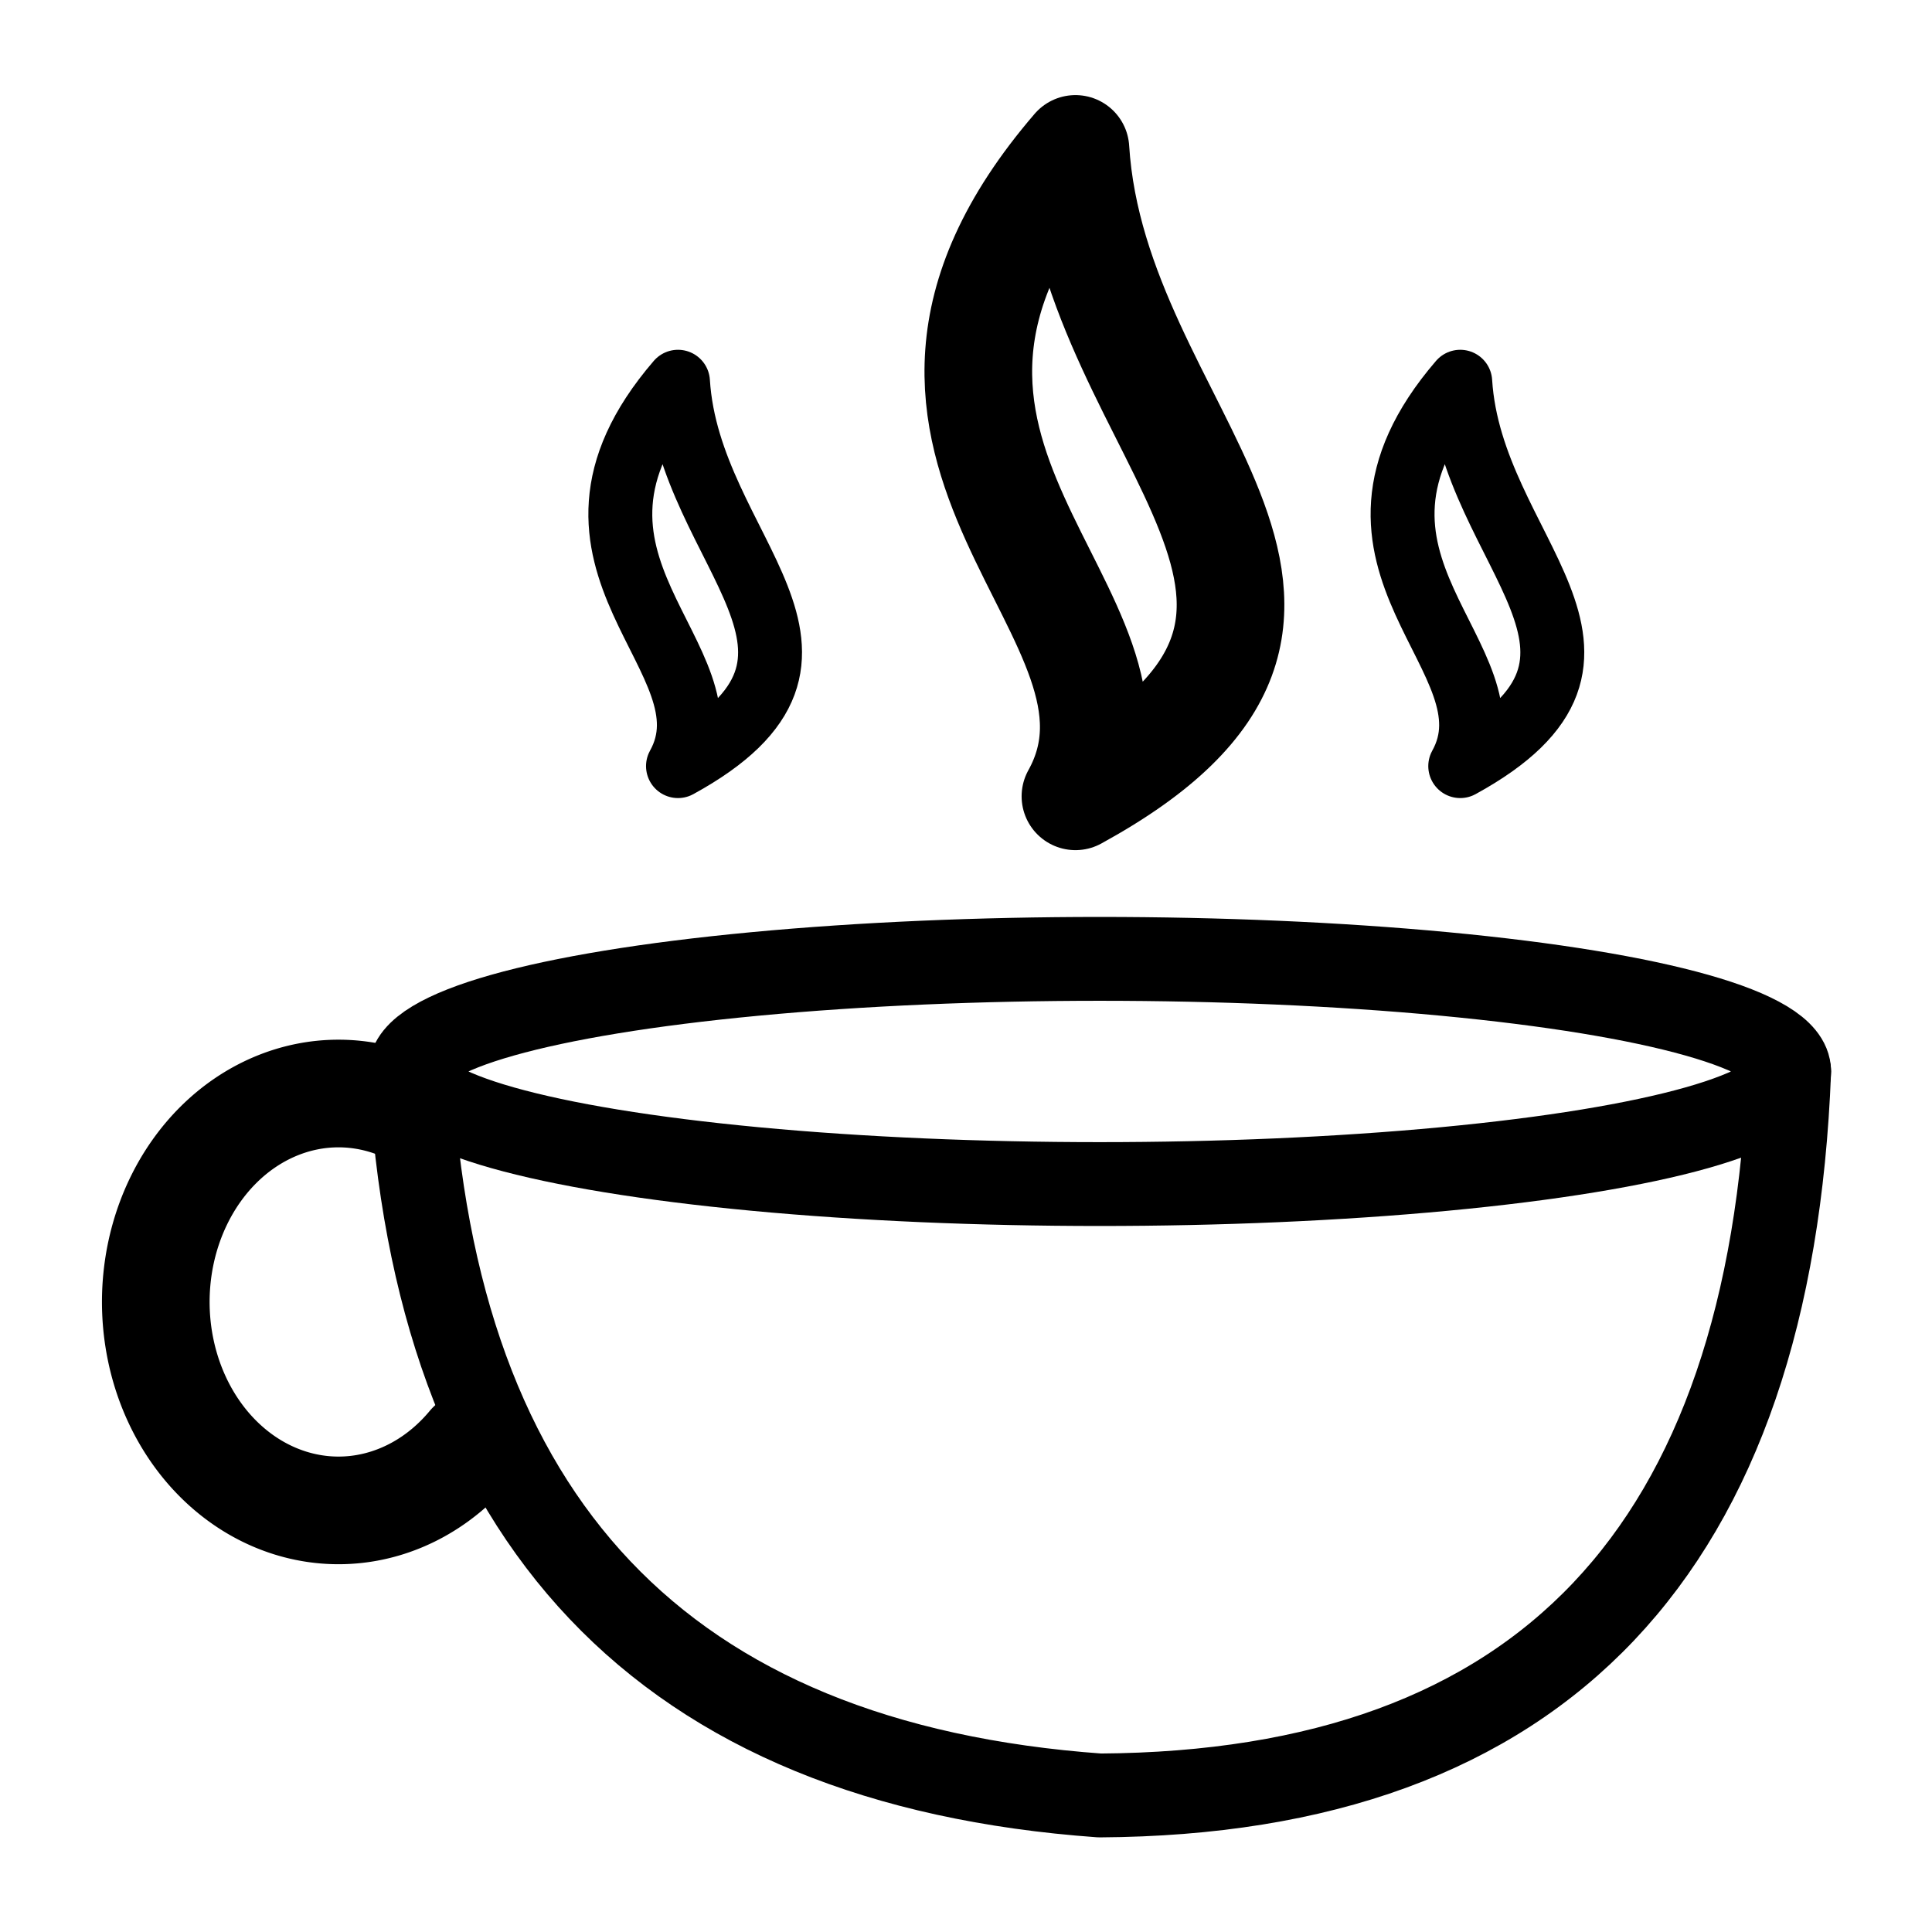 <?xml version="1.0" encoding="UTF-8" standalone="no"?>
<!-- Created with Inkscape (http://www.inkscape.org/) -->

<svg
   width="512"
   height="512"
   viewBox="0 0 512 512"
   version="1.1"
   id="svg1"
   xml:space="preserve"
   inkscape:version="1.3.2 (091e20ef0f, 2023-11-25)"
   sodipodi:docname="autumn-fedi.svg"
   xmlns:inkscape="http://www.inkscape.org/namespaces/inkscape"
   xmlns:sodipodi="http://sodipodi.sourceforge.net/DTD/sodipodi-0.dtd"
   xmlns="http://www.w3.org/2000/svg"
   xmlns:svg="http://www.w3.org/2000/svg"><sodipodi:namedview
     id="namedview1"
     pagecolor="#ffffff"
     bordercolor="#000000"
     borderopacity="0.25"
     inkscape:showpageshadow="2"
     inkscape:pageopacity="0.0"
     inkscape:pagecheckerboard="0"
     inkscape:deskcolor="#d1d1d1"
     inkscape:document-units="px"
     inkscape:zoom="1"
     inkscape:cx="173.5"
     inkscape:cy="266.5"
     inkscape:window-width="2560"
     inkscape:window-height="1011"
     inkscape:window-x="0"
     inkscape:window-y="0"
     inkscape:window-maximized="1"
     inkscape:current-layer="layer1" /><defs
     id="defs1" /><g
     inkscape:label="Layer 1"
     inkscape:groupmode="layer"
     id="layer1"><g
       id="g18"
       transform="matrix(1.076,0,0,1.076,-5.423,14.337)"
       style="stroke:#000000;stroke-opacity:1"><ellipse
         style="fill:none;fill-opacity:1;stroke:#000000;stroke-width:20.651;stroke-linecap:round;stroke-linejoin:round;stroke-dasharray:none;stroke-opacity:1"
         id="path12"
         cx="275.887"
         cy="250.569"
         rx="169.805"
         ry="27.733" /><path
         style="fill:none;fill-opacity:1;stroke:#000000;stroke-width:20.651;stroke-linecap:round;stroke-linejoin:round;stroke-dasharray:none;stroke-opacity:1"
         d="m 106.083,250.569 c 5.945,110.648 62.09,170.546 169.805,178.312 109.18,-0.652 165.226,-60.71 169.805,-178.312"
         id="path13"
         sodipodi:nodetypes="ccc" /><path
         style="fill:none;fill-opacity:1;stroke:#000000;stroke-width:26.513;stroke-linecap:round;stroke-linejoin:round;stroke-dasharray:none;stroke-opacity:1"
         id="path14"
         sodipodi:type="arc"
         sodipodi:cx="88.407219"
         sodipodi:cy="307.33734"
         sodipodi:rx="44.997341"
         sodipodi:ry="51.337772"
         sodipodi:start="0.75819007"
         sodipodi:end="5.0748167"
         sodipodi:arc-type="arc"
         d="M 121.079,342.638 A 44.997,51.338 0 0 1 62.033,348.932 44.997,51.338 0 0 1 48.797,282.98 44.997,51.338 0 0 1 104.361,259.335"
         sodipodi:open="true" /><path
         id="path16"
         style="fill:none;fill-opacity:1;stroke:#000000;stroke-width:26.513;stroke-linecap:round;stroke-linejoin:round;stroke-dasharray:none;stroke-opacity:1"
         d="m 269.912,23.355 c 4.445,71.247 83.676,113.603 0,159.447 24.94,-44.867 -64.621,-84.327 0,-159.447 z"
         sodipodi:nodetypes="ccc" /><path
         id="path17"
         style="fill:none;fill-opacity:1;stroke:#000000;stroke-width:15.741;stroke-linecap:round;stroke-linejoin:round;stroke-dasharray:none;stroke-opacity:1"
         d="m 364.685,80.696 c 2.639,42.301 49.681,67.449 0,94.667 14.807,-26.639 -38.367,-50.067 0,-94.667 z"
         sodipodi:nodetypes="ccc" /><path
         id="path18"
         style="fill:none;fill-opacity:1;stroke:#000000;stroke-width:15.741;stroke-linecap:round;stroke-linejoin:round;stroke-dasharray:none;stroke-opacity:1"
         d="m 172.023,80.696 c 2.639,42.301 49.681,67.449 0,94.667 14.807,-26.639 -38.367,-50.067 0,-94.667 z"
         sodipodi:nodetypes="ccc" /></g></g></svg>
